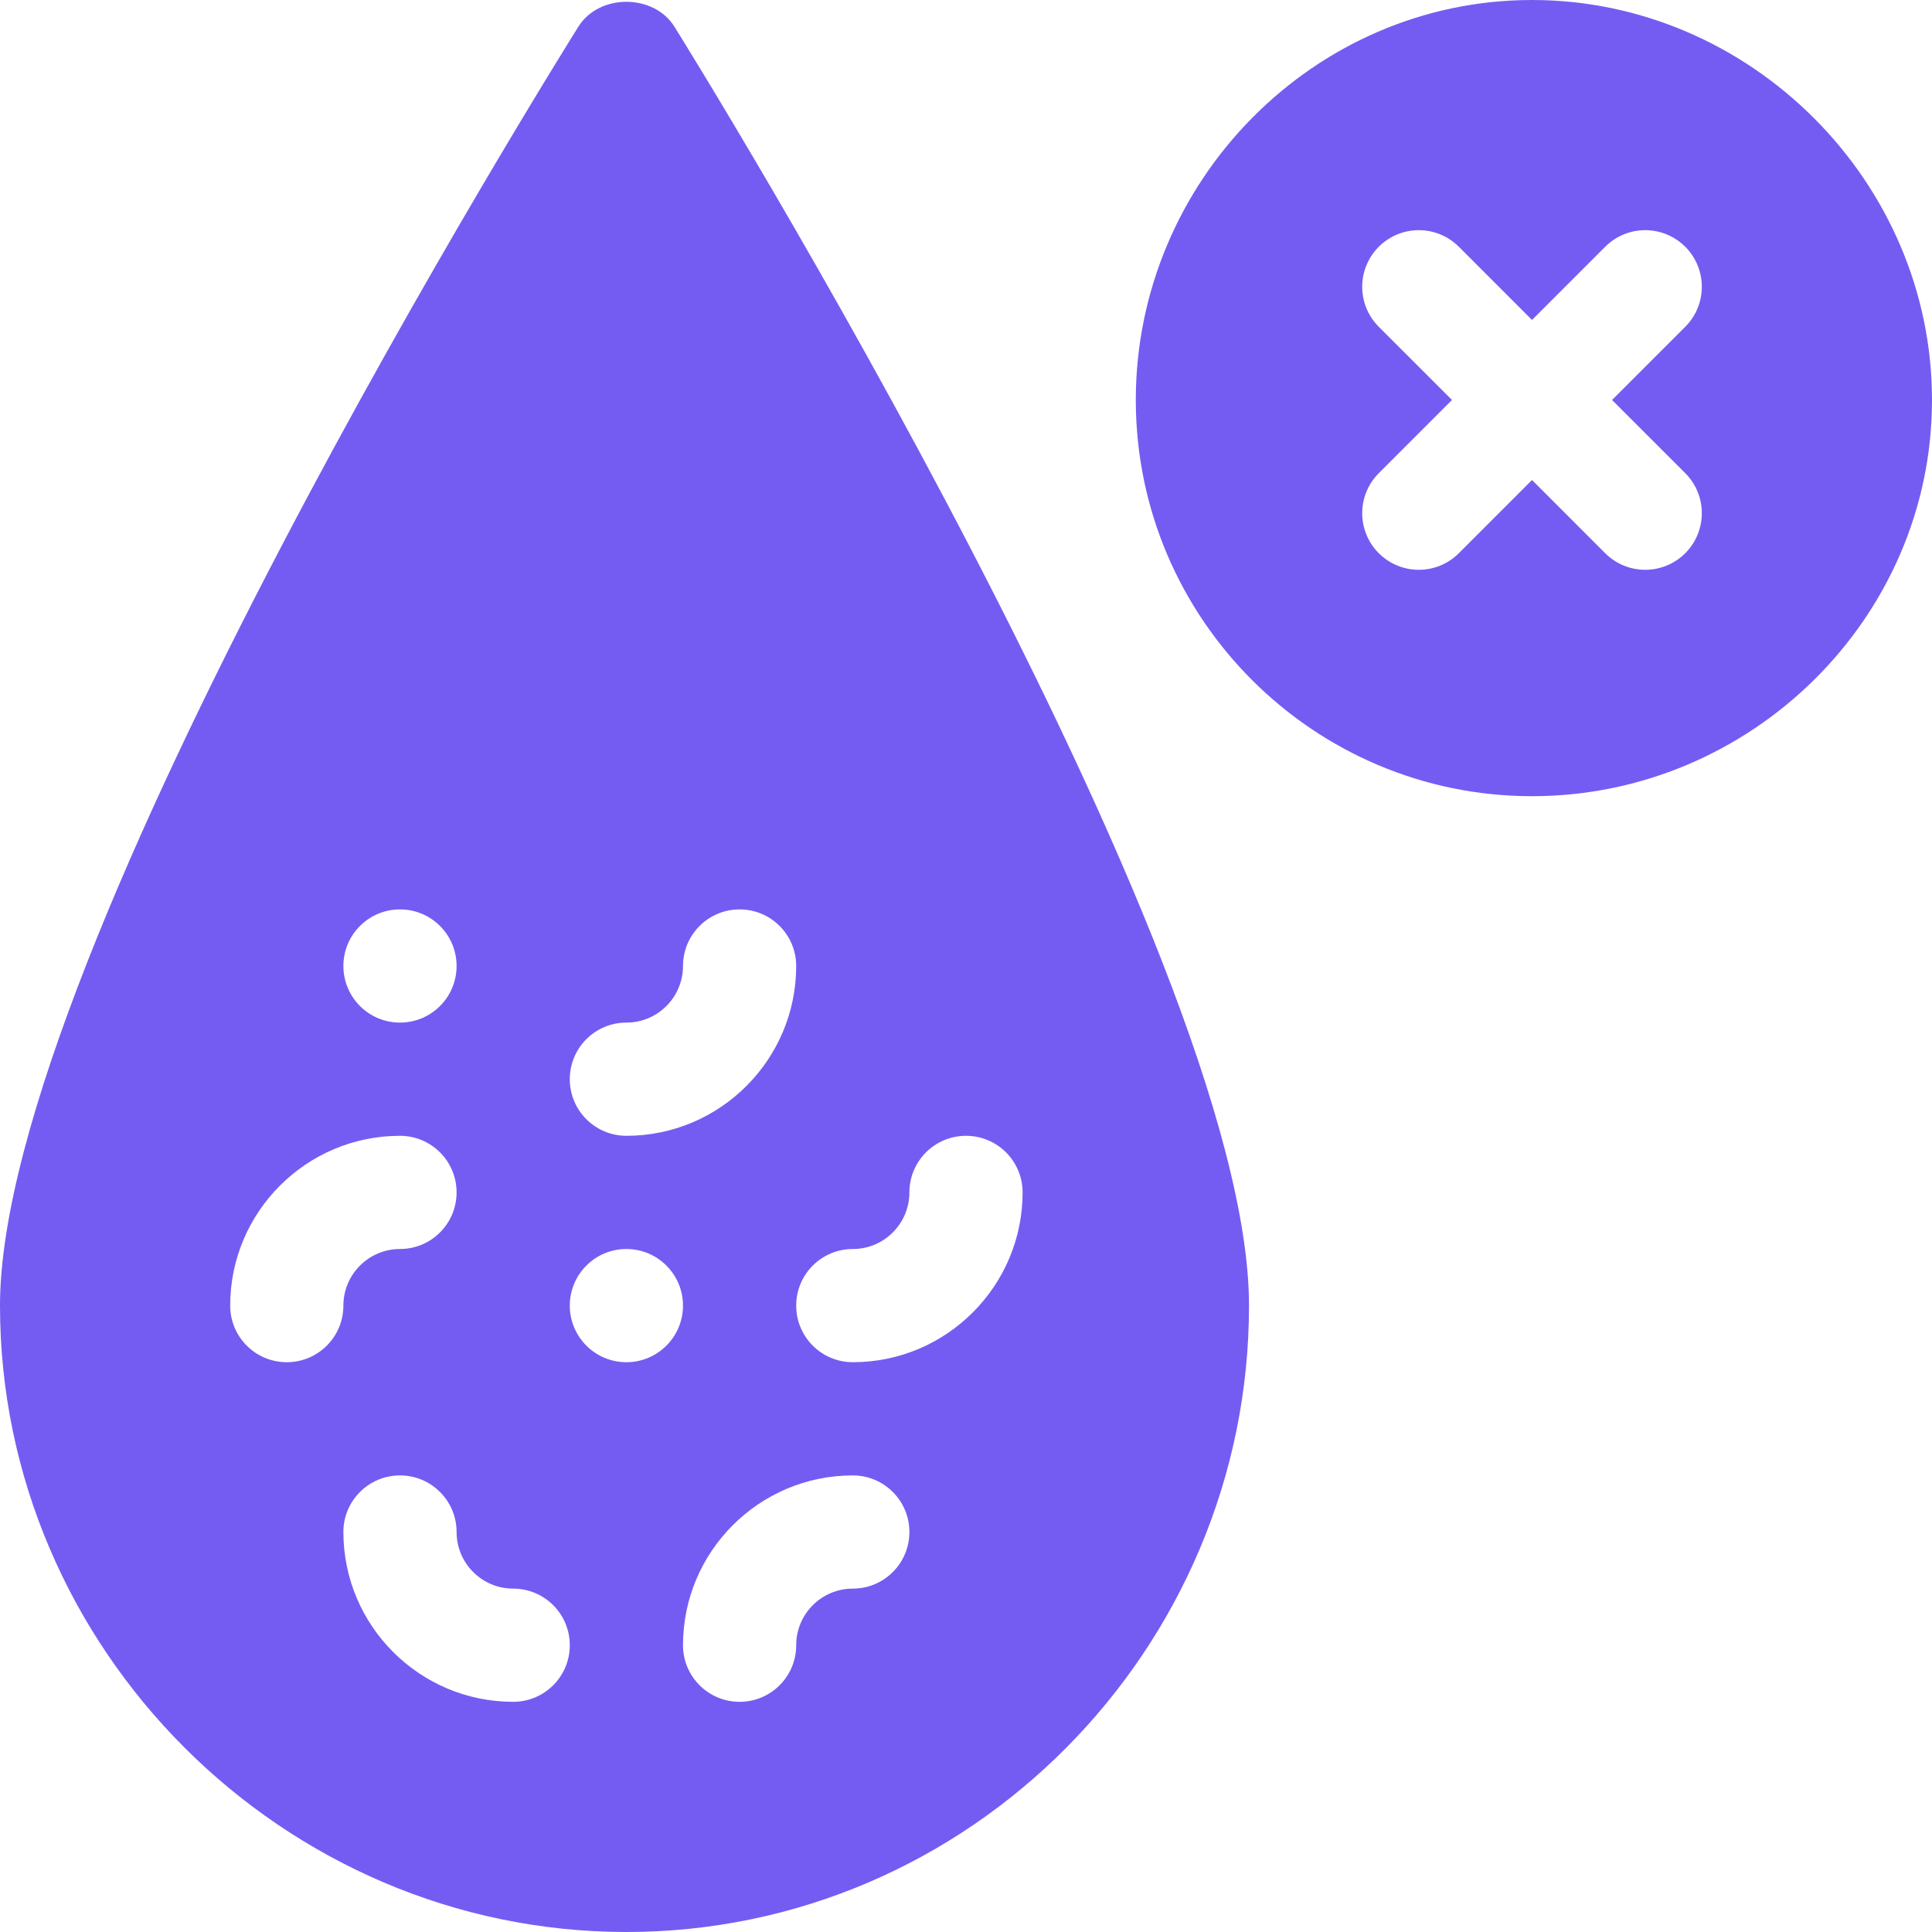 <svg width="64" height="64" viewBox="0 0 64 64" fill="none" xmlns="http://www.w3.org/2000/svg">
<g clip-path="url(#clip0_485_10101)">
<g clip-path="url(#clip1_485_10101)">
<path d="M50.75 0C43.514 0 37.625 6.014 37.625 13.25C37.625 20.486 43.514 26.375 50.75 26.375C57.986 26.375 64 20.486 64 13.25C64 6.014 57.986 0 50.75 0ZM55.826 15.674C56.558 16.407 56.558 17.593 55.826 18.326C55.093 19.058 53.907 19.058 53.174 18.326L50.75 15.901L48.326 18.326C47.593 19.058 46.407 19.058 45.674 18.326C44.942 17.593 44.942 16.407 45.674 15.674L48.099 13.25L45.674 10.826C44.942 10.093 44.942 8.907 45.674 8.174C46.407 7.442 47.593 7.442 48.326 8.174L50.75 10.599L53.174 8.174C53.907 7.442 55.093 7.442 55.826 8.174C56.558 8.907 56.558 10.093 55.826 10.826L53.401 13.25L55.826 15.674ZM19.161 0.881C18.383 2.124 0 31.595 0 43.25C0 54.623 9.377 64 20.75 64C32.123 64 41.375 54.623 41.375 43.25C41.375 31.595 23.117 2.124 22.339 0.881C21.654 -0.214 19.846 -0.214 19.161 0.881ZM13.25 30.125C14.286 30.125 15.125 30.964 15.125 32C15.125 33.035 14.286 33.875 13.25 33.875C12.214 33.875 11.375 33.035 11.375 32C11.375 30.964 12.214 30.125 13.25 30.125ZM9.5 45.125C8.464 45.125 7.625 44.286 7.625 43.25C7.625 40.148 10.148 37.625 13.25 37.625C14.286 37.625 15.125 38.464 15.125 39.5C15.125 40.536 14.286 41.375 13.25 41.375C12.216 41.375 11.375 42.215 11.375 43.25C11.375 44.286 10.536 45.125 9.5 45.125ZM17 56.375C13.898 56.375 11.375 53.852 11.375 50.75C11.375 49.714 12.214 48.875 13.25 48.875C14.286 48.875 15.125 49.714 15.125 50.75C15.125 51.785 15.966 52.625 17 52.625C18.036 52.625 18.875 53.464 18.875 54.5C18.875 55.536 18.036 56.375 17 56.375ZM20.75 45.125C19.715 45.125 18.875 44.285 18.875 43.25C18.875 42.214 19.715 41.375 20.75 41.375C21.785 41.375 22.625 42.214 22.625 43.25C22.625 44.285 21.785 45.125 20.75 45.125ZM28.25 52.625C27.215 52.625 26.375 53.465 26.375 54.5C26.375 55.536 25.536 56.375 24.5 56.375C23.464 56.375 22.625 55.536 22.625 54.5C22.625 51.398 25.148 48.875 28.25 48.875C29.286 48.875 30.125 49.714 30.125 50.75C30.125 51.786 29.286 52.625 28.25 52.625ZM28.25 41.375C29.285 41.375 30.125 40.535 30.125 39.5C30.125 38.464 30.964 37.625 32 37.625C33.036 37.625 33.875 38.464 33.875 39.5C33.875 42.602 31.352 45.125 28.25 45.125C27.214 45.125 26.375 44.286 26.375 43.25C26.375 42.214 27.214 41.375 28.25 41.375ZM24.5 30.125C25.536 30.125 26.375 30.964 26.375 32C26.375 35.102 23.852 37.625 20.75 37.625C19.714 37.625 18.875 36.786 18.875 35.75C18.875 34.714 19.714 33.875 20.75 33.875C21.785 33.875 22.625 33.035 22.625 32C22.625 30.964 23.464 30.125 24.5 30.125Z" fill="#745CF2"/>
</g>
</g>
<defs>
<clipPath id="clip0_485_10101">
<rect width="64" height="64" fill="white"/>
</clipPath>
<clipPath id="clip1_485_10101">
<rect width="64" height="64" fill="white"/>
</clipPath>
</defs>
</svg>
